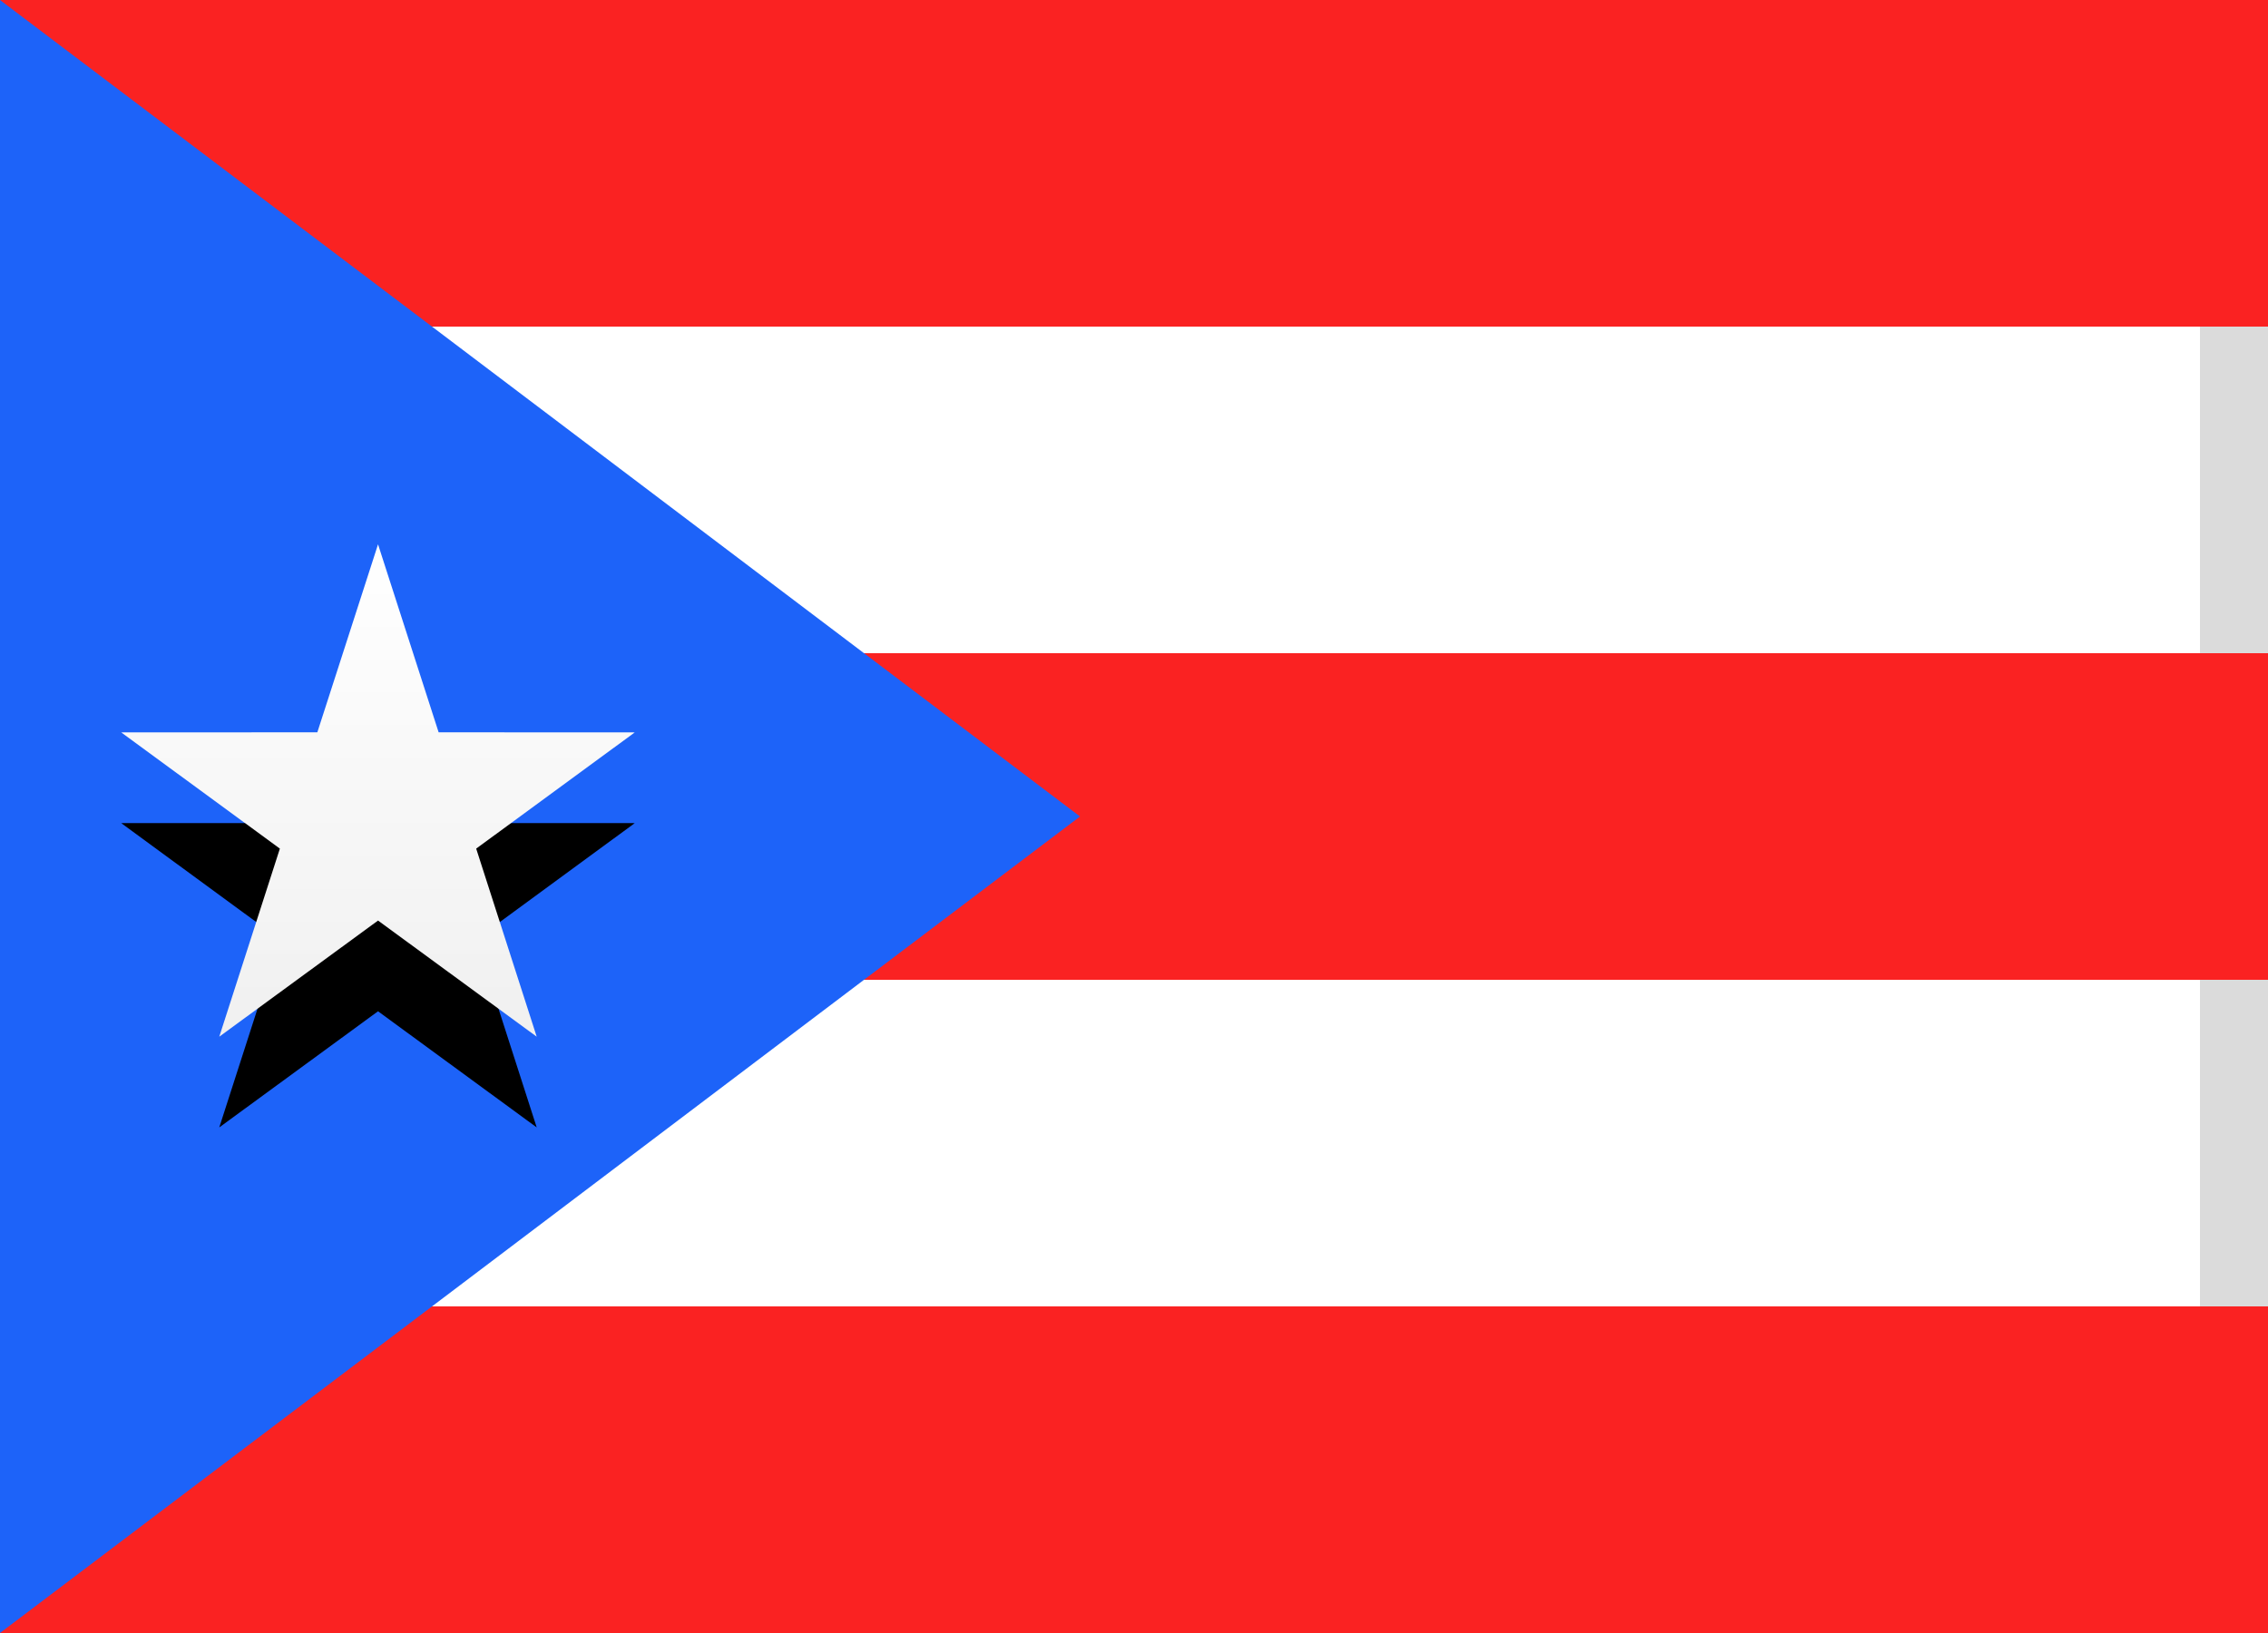 <svg xmlns="http://www.w3.org/2000/svg" xmlns:xlink="http://www.w3.org/1999/xlink" width="25" height="18" viewBox="0 0 25 18">
  <defs>
    <rect id="pr-a" width="25" height="18"/>
    <linearGradient id="pr-d" x1="50%" x2="50%" y1="0%" y2="100%">
      <stop offset="0%" stop-color="#FFF"/>
      <stop offset="100%" stop-color="#F0F0F0"/>
    </linearGradient>
    <polygon id="pr-c" points="4.167 10.147 2.417 11.427 3.085 9.354 1.336 8.073 3.498 8.072 4.167 6 4.835 8.072 6.997 8.073 5.249 9.354 5.916 11.427"/>
    <filter id="pr-b" width="116.8%" height="133.3%" x="-8.4%" y="-8.3%" filterUnits="objectBoundingBox">
      <feOffset dy="1" in="SourceAlpha" result="shadowOffsetOuter1"/>
      <feColorMatrix in="shadowOffsetOuter1" values="0 0 0 0 0   0 0 0 0 0   0 0 0 0 0  0 0 0 0.06 0"/>
    </filter>
  </defs>
  <g fill="none" fill-rule="evenodd">
    <rect width="24.5" height="17.5" x=".25" y=".25" stroke="#DBDBDB" stroke-width="1"/>
    <path fill="#FA2222" d="M25,10.8 L0,10.8 L0,7.2 L25,7.2 L25,10.8 Z M25,14.4 L25,18 L0,18 L0,14.4 L25,14.4 Z M25,3.6 L0,3.6 L0,0 L25,0 L25,3.6 Z"/>
    <polygon fill="#1D63F9" points="0 0 11.905 9 0 18"/>
    <use fill="#000" filter="url(#pr-b)" xlink:href="#pr-c"/>
    <use fill="url(#pr-d)" xlink:href="#pr-c"/>
  </g>
</svg>
